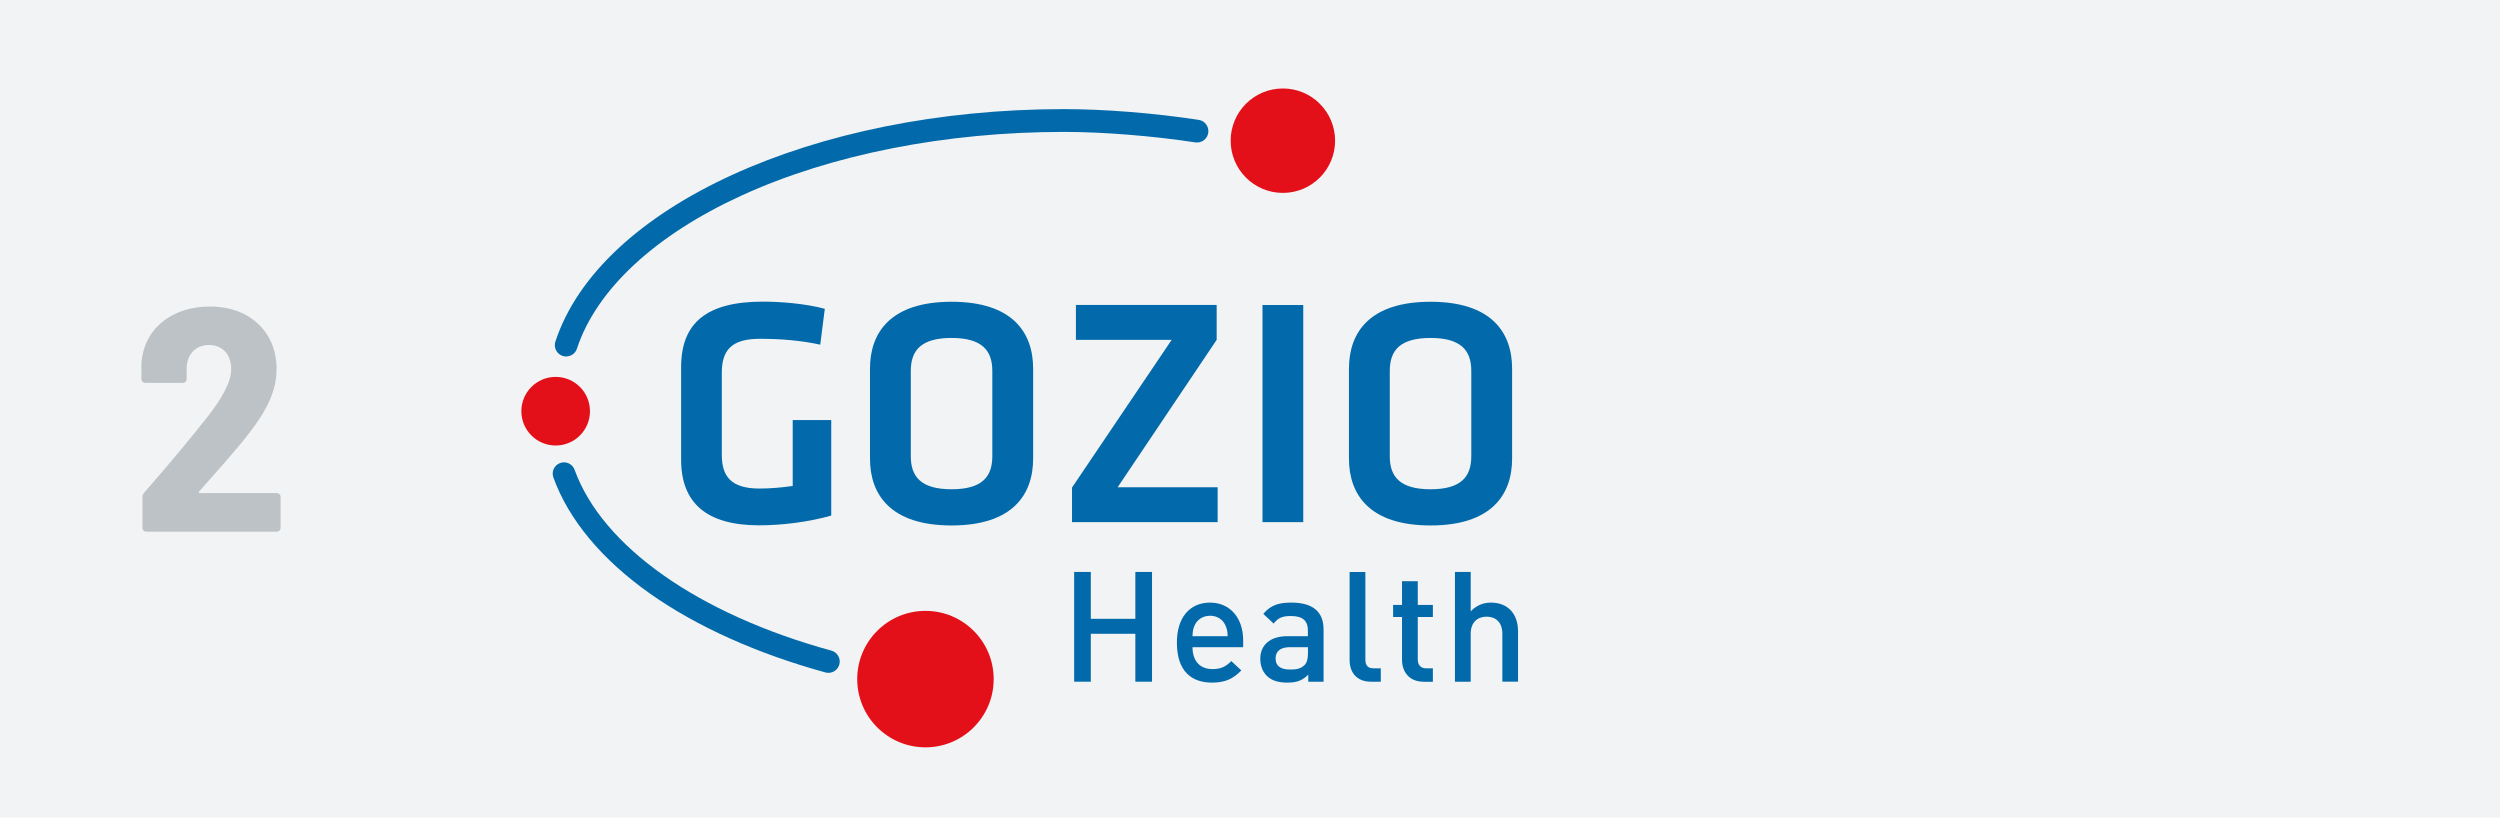<?xml version="1.0" encoding="UTF-8"?><svg id="Layer_2" xmlns="http://www.w3.org/2000/svg" viewBox="0 0 384 125.58"><defs><style>.cls-1{fill:#bcc2c6;}.cls-2{fill:#026aab;}.cls-3{fill:#e31019;}.cls-4{fill:#f2f3f4;}</style></defs><g id="Layer_1-2"><rect class="cls-4" width="384" height="125.58"/><path class="cls-1" d="M30.78,75.74h11.73c.34,0,.59,.24,.59,.59v4.74c0,.34-.24,.59-.59,.59H22.47c-.34,0-.59-.24-.59-.59v-4.74c0-.29,.1-.49,.29-.68,3.62-4.15,6.99-8.16,9.82-11.77,2.15-2.78,3.52-5.23,3.52-7.18,0-2.3-1.37-3.71-3.42-3.71s-3.42,1.47-3.42,3.62v1.61c0,.34-.24,.59-.59,.59h-5.77c-.34,0-.59-.24-.59-.59v-2.3c.29-5.37,4.64-8.84,10.5-8.84,6.3,0,10.26,4.06,10.26,9.58,0,3.13-1.27,5.96-3.76,9.28-2.35,3.13-5.28,6.3-8.11,9.53-.15,.15-.05,.29,.15,.29Z"/><g id="g56"><g id="g4"><path id="path2" class="cls-2" d="M110.87,69.88c0,3.25,1.39,5.16,5.77,5.16,1.69,0,3.43-.15,5.12-.4v-10.12h5.92v14.67c-3.48,1-7.61,1.5-11.08,1.5-8.1,0-11.98-3.46-11.98-10.07v-14.22c0-6.86,3.98-10.07,12.58-10.07,2.68,0,6.51,.3,9.49,1.1l-.7,5.51c-3.03-.65-6.07-.9-9.3-.9-4.37,0-5.82,1.8-5.82,5.21v12.62Z"/></g><g id="g8"><path id="path6" class="cls-2" d="M158.69,70.44c0,5.56-3.18,10.27-12.53,10.27s-12.53-4.71-12.53-10.27v-13.82c0-5.56,3.18-10.27,12.53-10.27s12.53,4.71,12.53,10.27v13.82Zm-18.79-.35c0,3.15,1.59,5.06,6.26,5.06s6.26-1.9,6.26-5.06v-13.12c0-3.15-1.59-5.06-6.26-5.06s-6.26,1.9-6.26,5.06v13.12Z"/></g><g id="g12"><path id="path10" class="cls-2" d="M171.67,74.84h15.36v5.36h-22.37v-5.31l15.31-22.69h-14.71v-5.36h21.62v5.36l-15.21,22.64Z"/></g><g id="g16"><path id="path14" class="cls-2" d="M200.18,80.2h-6.26V46.85h6.26v33.35Z"/></g><g id="g20"><path id="path18" class="cls-2" d="M232.26,70.44c0,5.56-3.18,10.27-12.53,10.27s-12.53-4.71-12.53-10.27v-13.82c0-5.56,3.18-10.27,12.53-10.27s12.53,4.71,12.53,10.27v13.82Zm-18.79-.35c0,3.15,1.59,5.06,6.26,5.06s6.26-1.9,6.26-5.06v-13.12c0-3.15-1.59-5.06-6.26-5.06s-6.26,1.9-6.26,5.06v13.12Z"/></g><g id="g24"><path id="path22" class="cls-2" d="M86.97,54.76c-.18,0-.36-.03-.55-.09-.92-.3-1.41-1.29-1.11-2.21,6.8-20.68,39.64-35.7,78.09-35.7,6.26,0,13.81,.6,20.72,1.65,.95,.14,1.61,1.03,1.47,1.99s-1.03,1.61-1.99,1.47c-6.65-1.01-14.2-1.61-20.2-1.61-18.15,0-35.73,3.47-49.49,9.77-13.32,6.1-22.31,14.46-25.29,23.52-.24,.74-.92,1.2-1.66,1.2h0Z"/></g><g id="g28"><path id="path26" class="cls-2" d="M127.26,103.35c-.15,0-.31-.02-.46-.06-10.47-2.87-19.78-7.05-26.94-12.1-7.39-5.21-12.53-11.38-14.86-17.85-.33-.9,.14-1.89,1.04-2.22,.9-.33,1.89,.14,2.22,1.04,4.26,11.79,19,22.17,39.45,27.78,.92,.25,1.47,1.21,1.21,2.13-.21,.77-.91,1.28-1.67,1.28Z"/></g><g id="g32"><circle id="circle30" class="cls-3" cx="85.35" cy="63.16" r="5.27"/></g><g id="g36"><circle id="circle34" class="cls-3" cx="142.15" cy="104.31" r="10.48"/></g><g id="g40"><circle id="circle38" class="cls-3" cx="197.05" cy="21.61" r="8.02"/></g><g id="g54"><path id="path42" class="cls-2" d="M174.39,104.71v-7.36h-6.84v7.36h-2.56v-16.86h2.56v7.2h6.84v-7.2h2.56v16.86h-2.56Z"/><path id="path44" class="cls-2" d="M183.17,99.41c0,2.06,1.09,3.36,3.05,3.36,1.35,0,2.06-.38,2.91-1.23l1.54,1.44c-1.23,1.23-2.39,1.87-4.5,1.87-3.01,0-5.4-1.59-5.4-6.16,0-3.88,2.01-6.13,5.09-6.13s5.09,2.37,5.09,5.78v1.07h-7.79Zm5.07-3.32c-.38-.9-1.23-1.51-2.37-1.51s-2.01,.62-2.39,1.51c-.24,.54-.28,.9-.31,1.63h5.4c-.02-.73-.09-1.09-.33-1.63Z"/><path id="path46" class="cls-2" d="M200.95,104.71v-1.09c-.88,.88-1.7,1.23-3.2,1.23s-2.49-.35-3.22-1.09c-.62-.64-.95-1.56-.95-2.58,0-2.01,1.4-3.46,4.14-3.46h3.17v-.85c0-1.51-.76-2.25-2.63-2.25-1.33,0-1.96,.31-2.63,1.16l-1.59-1.49c1.14-1.33,2.32-1.73,4.31-1.73,3.29,0,4.95,1.4,4.95,4.12v8.03h-2.37Zm-.05-5.3h-2.82c-1.42,0-2.15,.64-2.15,1.73s.69,1.7,2.2,1.7c.92,0,1.61-.07,2.25-.69,.35-.35,.52-.92,.52-1.78v-.97h0Z"/><path id="path48" class="cls-2" d="M210.59,104.71c-2.3,0-3.29-1.54-3.29-3.31v-13.54h2.42v13.4c0,.92,.33,1.4,1.3,1.4h1.07v2.06h-1.49Z"/><path id="path50" class="cls-2" d="M218.64,104.71c-2.25,0-3.29-1.61-3.29-3.34v-6.6h-1.37v-1.85h1.37v-3.65h2.42v3.65h2.32v1.85h-2.32v6.49c0,.88,.43,1.4,1.33,1.4h.99v2.06h-1.44Z"/><path id="path52" class="cls-2" d="M230.76,104.71v-7.36c0-1.82-1.07-2.63-2.42-2.63s-2.44,.83-2.44,2.63v7.36h-2.42v-16.86h2.42v6.06c.83-.9,1.92-1.35,3.1-1.35,2.68,0,4.17,1.8,4.17,4.4v7.74h-2.42Z"/></g></g></g></svg>
